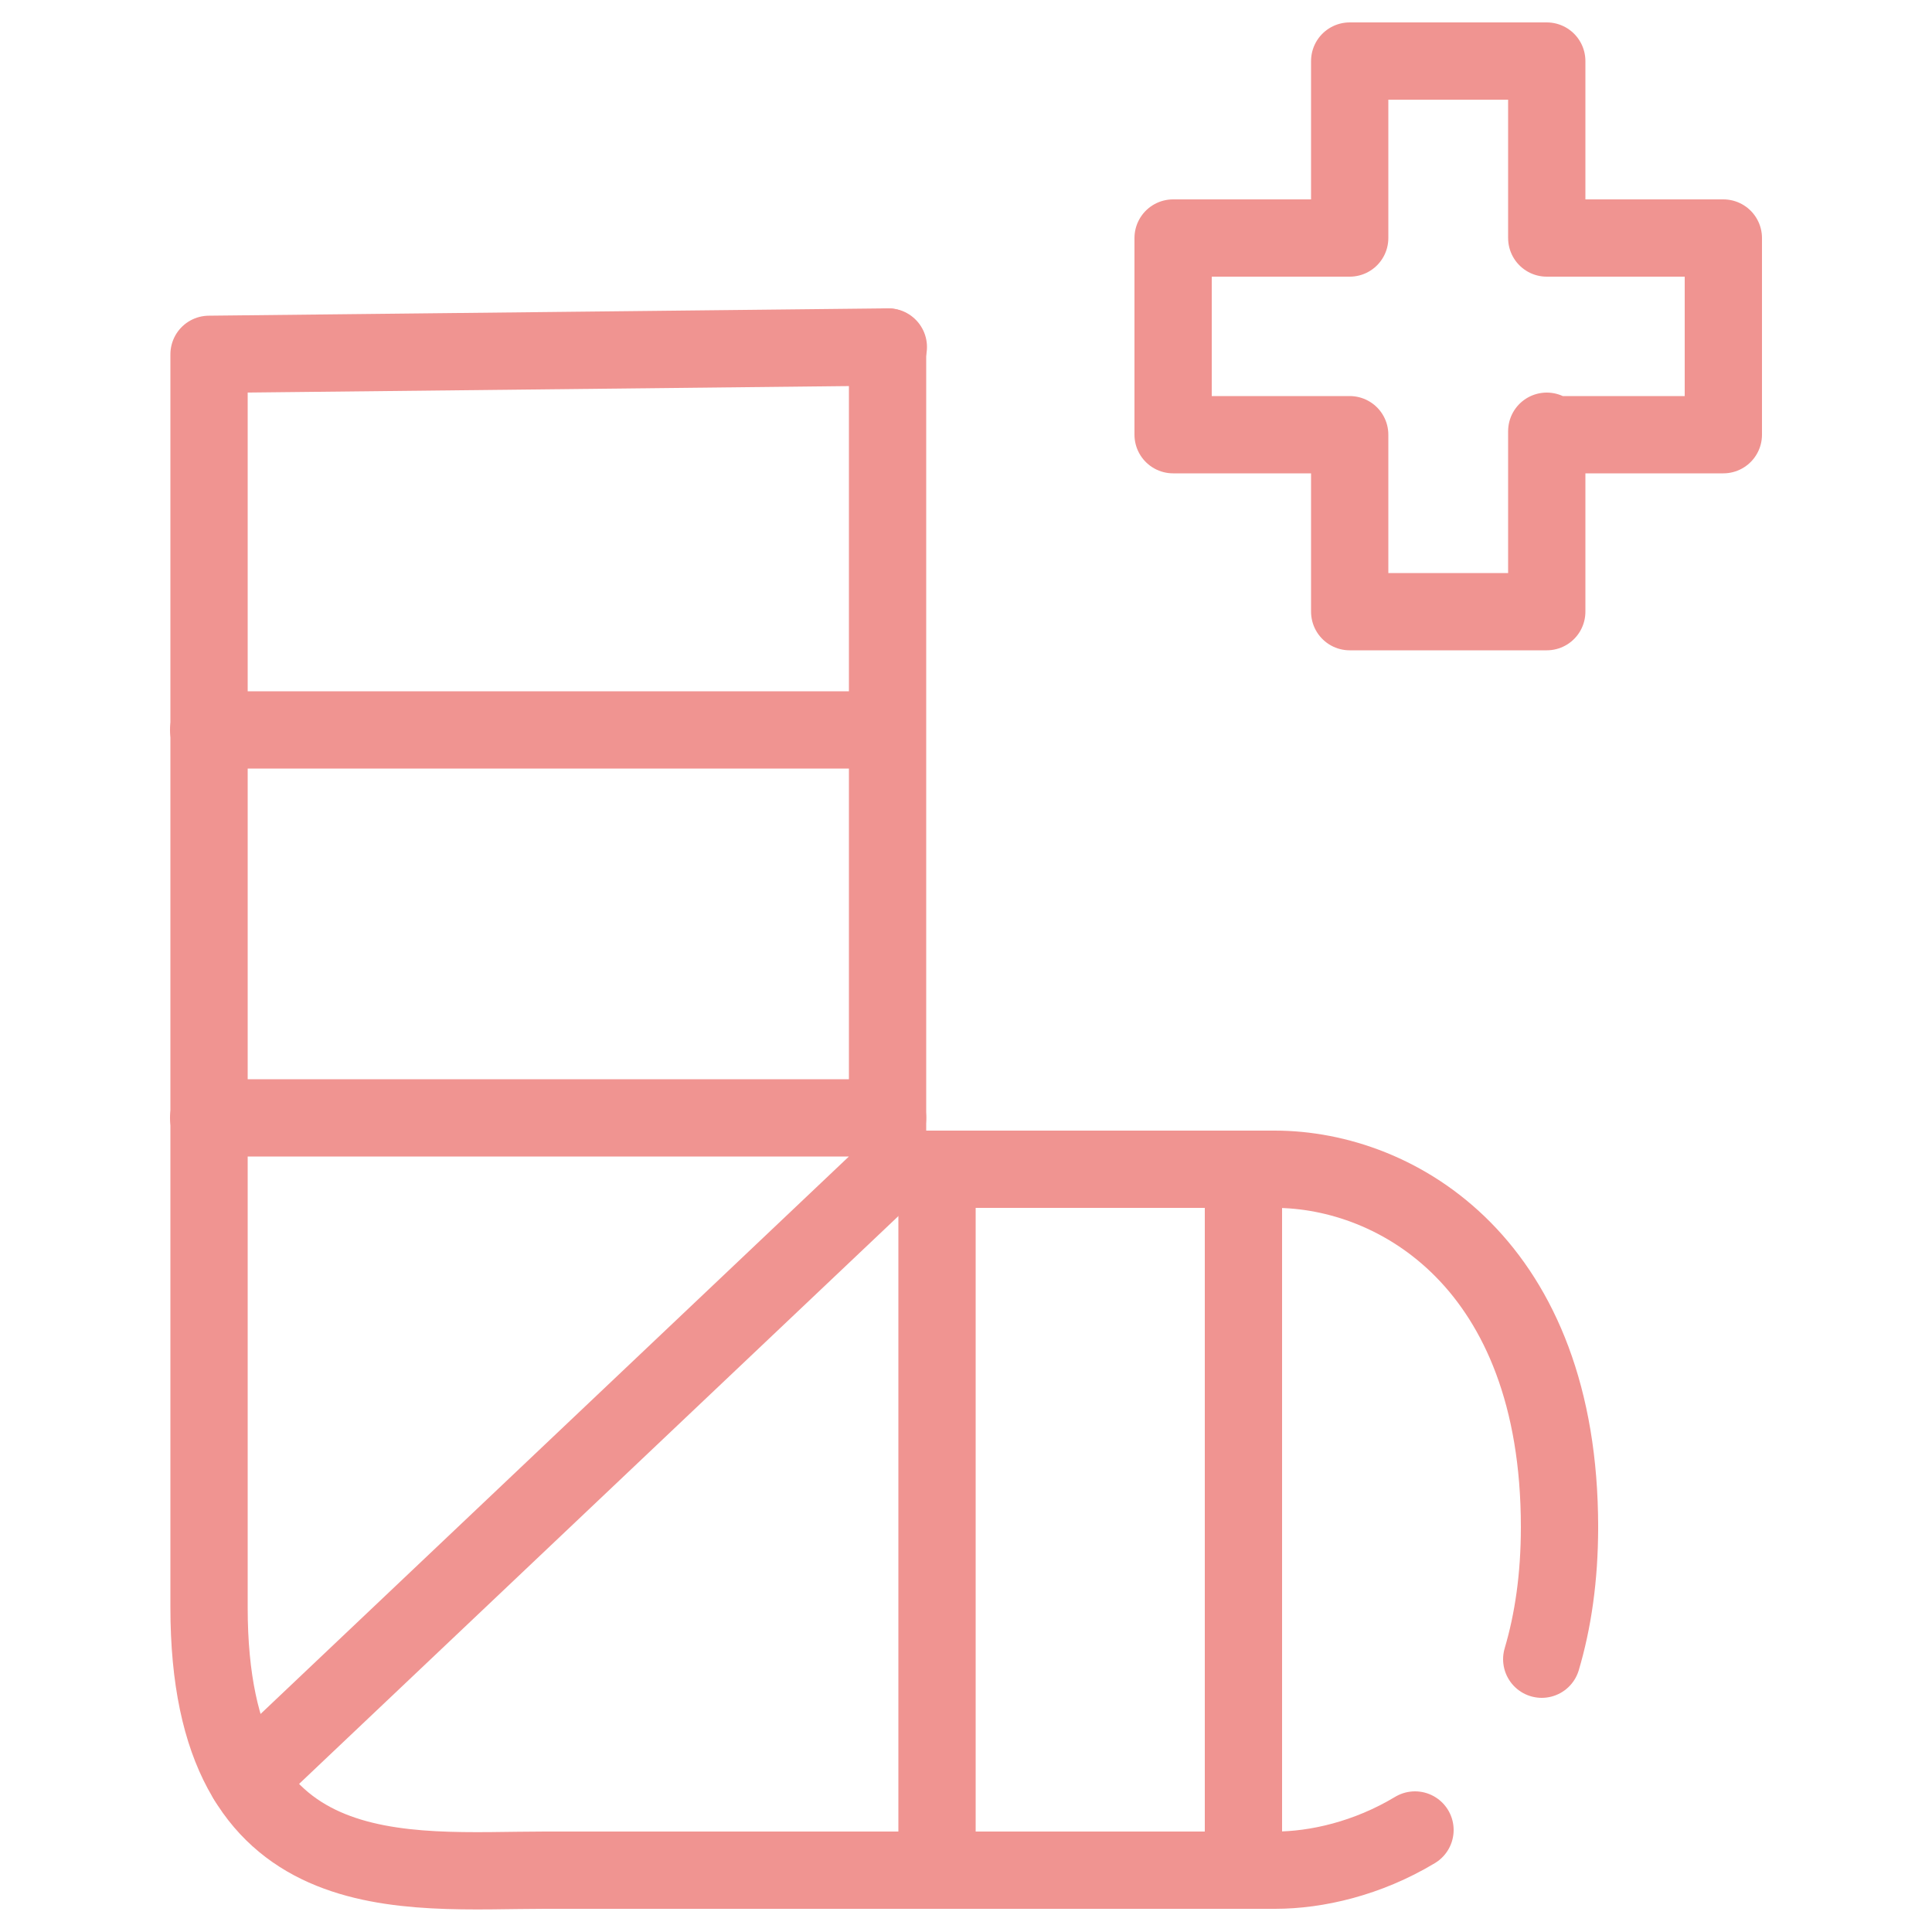 <?xml version="1.0" encoding="utf-8"?>
<!-- Generator: Adobe Illustrator 23.0.6, SVG Export Plug-In . SVG Version: 6.00 Build 0)  -->
<svg version="1.1" id="Layer_1" xmlns="http://www.w3.org/2000/svg" xmlns:xlink="http://www.w3.org/1999/xlink" x="0px" y="0px"
	 viewBox="0 0 50 50" style="enable-background:new 0 0 50 50;" xml:space="preserve">
<style type="text/css">
	.st0{opacity:0.99;}
	.st1{fill:none;stroke:#009CBD;stroke-width:2;stroke-linecap:round;stroke-linejoin:round;}
	.st2{fill:none;stroke:#5CB8B2;stroke-width:1.96;stroke-linecap:round;stroke-linejoin:round;}
	.st3{fill:none;stroke:#5CB8B2;stroke-width:2;stroke-linecap:round;stroke-linejoin:round;}
	.st4{fill:none;stroke:#E87722;stroke-width:2;stroke-linecap:round;stroke-linejoin:round;stroke-miterlimit:10;}
	.st5{fill:none;stroke:#F09491;stroke-width:2;stroke-linecap:round;stroke-linejoin:round;}
	.st6{fill:#F09491;stroke:#F09491;stroke-width:0.472;stroke-linecap:round;stroke-linejoin:round;stroke-miterlimit:10;}
	.st7{fill:none;stroke:#F09491;stroke-width:2;stroke-linecap:round;stroke-linejoin:round;stroke-miterlimit:10;}
	.st8{fill:none;stroke:#F2C75C;stroke-width:2;stroke-linecap:round;stroke-linejoin:round;}
	.st9{fill:none;stroke:#F2C75C;stroke-width:1.96;stroke-linecap:round;stroke-linejoin:round;}
	.st10{fill:none;stroke:#8DB9CA;stroke-width:2;stroke-linecap:round;stroke-linejoin:round;}
	.st11{fill:#8DB9CA;}
</style>
<g>
	<polyline class="st7" points="40.03,11.16 40.03,15.83 34.93,15.83 34.93,11.25 30.36,11.25 30.36,6.16 34.93,6.16 34.93,1.58 
		40.03,1.58 40.03,6.16 44.6,6.16 44.6,11.25 40.03,11.25 	"/>
	<line class="st7" x1="5.4" y1="18.89" x2="22.88" y2="18.89"/>
	<line class="st7" x1="5.4" y1="28.93" x2="22.97" y2="28.93"/>
	<line class="st7" x1="24.25" y1="30.73" x2="24.25" y2="48.4"/>
	<line class="st7" x1="32.18" y1="30.49" x2="32.18" y2="48.4"/>
	<line class="st7" x1="6.4" y1="46.06" x2="22.97" y2="30.36"/>
	<path class="st7" d="M36.62,47.36c-1.23,0.74-2.55,1.04-3.62,1.04h-18.9c-3.62,0-8.69,0.68-8.69-6.8V9.17l17.58-0.19"/>
	<path class="st7" d="M40.36,39.52c0,1.31-0.17,2.44-0.46,3.42"/>
	<path class="st7" d="M22.97,8.98v21.28h10.02c3.18,0,7.37,2.46,7.37,9.26"/>
</g>
</svg>
